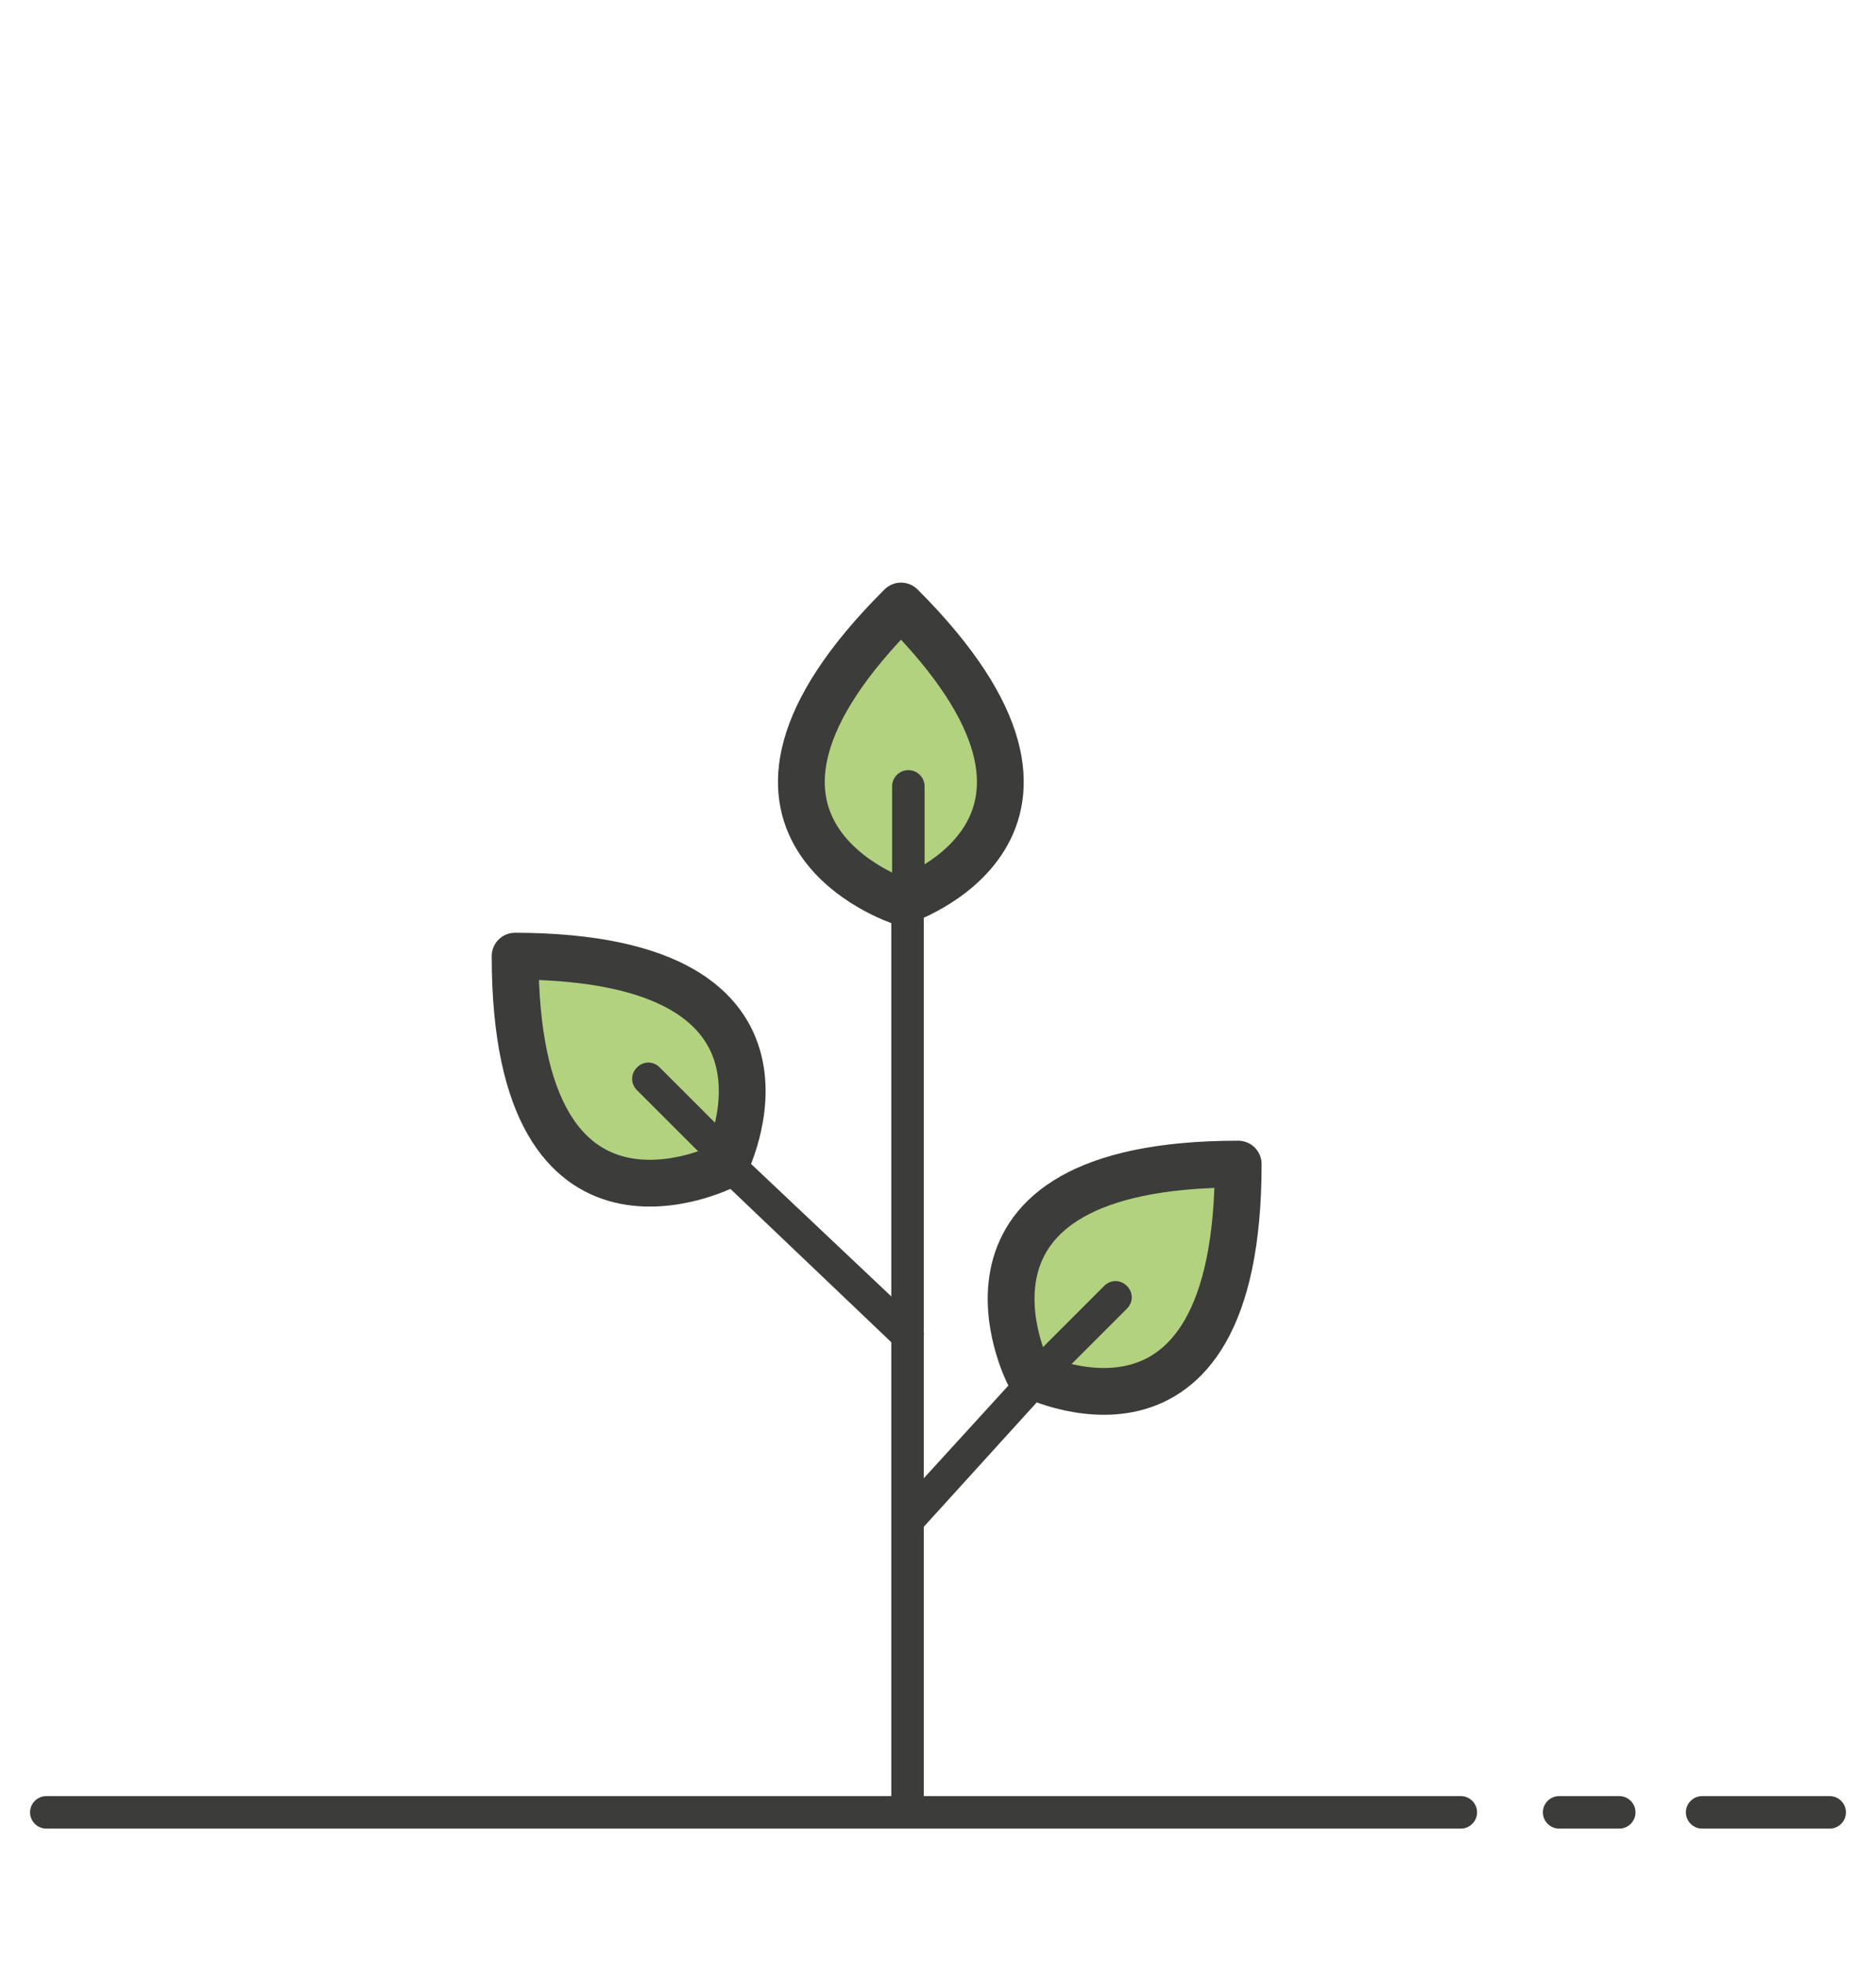 <?xml version="1.0" encoding="UTF-8"?>
<!-- Generator: Adobe Illustrator 27.0.0, SVG Export Plug-In . SVG Version: 6.00 Build 0)  -->
<svg xmlns="http://www.w3.org/2000/svg" xmlns:xlink="http://www.w3.org/1999/xlink" version="1.1" id="Livello_1" x="0px" y="0px" viewBox="0 0 230.9 241.5" style="enable-background:new 0 0 230.9 241.5;" xml:space="preserve">
<style type="text/css">
	.st0{clip-path:url(#SVGID_00000148642975112026312730000016385634635831293603_);fill:#3C3C3B;}
	.st1{clip-path:url(#SVGID_00000093165742988477489920000002570323479219702968_);fill:#3C3C3B;}
	.st2{clip-path:url(#SVGID_00000074434853760389668430000005891890854113108900_);fill:#3C3C3B;}
	.st3{clip-path:url(#SVGID_00000073714602342182591270000005055827112893772463_);fill:#B2D280;}
	
		.st4{clip-path:url(#SVGID_00000100361725000503342680000010765694836176769211_);fill:none;stroke:#3C3C3B;stroke-width:5.76;stroke-linecap:round;stroke-linejoin:round;stroke-miterlimit:10;}
	.st5{clip-path:url(#SVGID_00000002379273612721918760000005166303463374674848_);fill:#3C3C3B;}
	.st6{clip-path:url(#SVGID_00000088111570629709913740000018388597674390186393_);fill:#B2D280;}
	
		.st7{clip-path:url(#SVGID_00000104666629395578944350000014875818315109860520_);fill:none;stroke:#3C3C3B;stroke-width:5.76;stroke-linecap:round;stroke-linejoin:round;stroke-miterlimit:10;}
	.st8{clip-path:url(#SVGID_00000085943510921193656420000000239114939003040172_);fill:#3C3C3B;}
	.st9{clip-path:url(#SVGID_00000026869013304381622010000002558888501987788982_);fill:#B2D280;}
	
		.st10{clip-path:url(#SVGID_00000116932188528082311930000014621401680077095581_);fill:none;stroke:#3C3C3B;stroke-width:5.76;stroke-linecap:round;stroke-linejoin:round;stroke-miterlimit:10;}
	.st11{clip-path:url(#SVGID_00000059274821473141242690000004238658367556835263_);fill:#3C3C3B;}
	.st12{clip-path:url(#SVGID_00000008133911369843874190000001205436446400372880_);fill:#3C3C3B;}
	.st13{clip-path:url(#SVGID_00000004548300765000089970000007404601715619922318_);fill:#3C3C3B;}
	.st14{clip-path:url(#SVGID_00000110464824737194567280000014423706463880249495_);fill:#3C3C3B;}
</style>
<g>
	<g>
		<defs>
			<rect id="SVGID_1_" x="3.7" y="71.7" width="223.5" height="153.4"></rect>
		</defs>
		<clipPath id="SVGID_00000033342153514016134030000017458882285605386163_">
			<use xlink:href="#SVGID_1_" style="overflow:visible;"></use>
		</clipPath>
		<path style="clip-path:url(#SVGID_00000033342153514016134030000017458882285605386163_);fill:#3C3C3B;" d="M225.2,225.1h-15.7    c-1.1,0-2-0.9-2-2s0.9-2,2-2h15.7c1.1,0,2,0.9,2,2S226.3,225.1,225.2,225.1"></path>
	</g>
	<g>
		<defs>
			<rect id="SVGID_00000058556857253936128120000006140005028158653109_" x="3.7" y="71.7" width="223.5" height="153.4"></rect>
		</defs>
		<clipPath id="SVGID_00000057858366401973118240000003594045114328854201_">
			<use xlink:href="#SVGID_00000058556857253936128120000006140005028158653109_" style="overflow:visible;"></use>
		</clipPath>
		<path style="clip-path:url(#SVGID_00000057858366401973118240000003594045114328854201_);fill:#3C3C3B;" d="M199.3,225.1h-7.4    c-1.1,0-2-0.9-2-2s0.9-2,2-2h7.4c1.1,0,2,0.9,2,2S200.4,225.1,199.3,225.1"></path>
	</g>
	<g>
		<defs>
			<rect id="SVGID_00000106119658798523340890000010380252390369462402_" x="3.7" y="71.7" width="223.5" height="153.4"></rect>
		</defs>
		<clipPath id="SVGID_00000047766668384227964120000005778011731893763205_">
			<use xlink:href="#SVGID_00000106119658798523340890000010380252390369462402_" style="overflow:visible;"></use>
		</clipPath>
		<path style="clip-path:url(#SVGID_00000047766668384227964120000005778011731893763205_);fill:#3C3C3B;" d="M179.8,225.1H5.7    c-1.1,0-2-0.9-2-2s0.9-2,2-2h174.1c1.1,0,2,0.9,2,2S180.9,225.1,179.8,225.1"></path>
	</g>
	<g>
		<defs>
			<rect id="SVGID_00000111913453424519495790000003016336798658846647_" x="3.7" y="71.7" width="223.5" height="153.4"></rect>
		</defs>
		<clipPath id="SVGID_00000047779973003241252190000002837424727284113821_">
			<use xlink:href="#SVGID_00000111913453424519495790000003016336798658846647_" style="overflow:visible;"></use>
		</clipPath>
		<path style="clip-path:url(#SVGID_00000047779973003241252190000002837424727284113821_);fill:#B2D280;" d="M126.6,169.1    c0,0-13.2-25.8,25.8-25.8C152.4,182.4,126.6,169.1,126.6,169.1"></path>
	</g>
	<g>
		<defs>
			<rect id="SVGID_00000111911051201384577040000006395047747733338557_" x="3.7" y="71.7" width="223.5" height="153.4"></rect>
		</defs>
		<clipPath id="SVGID_00000146497503758536392960000008208169819888994235_">
			<use xlink:href="#SVGID_00000111911051201384577040000006395047747733338557_" style="overflow:visible;"></use>
		</clipPath>
		
			<path style="clip-path:url(#SVGID_00000146497503758536392960000008208169819888994235_);fill:none;stroke:#3C3C3B;stroke-width:5.76;stroke-linecap:round;stroke-linejoin:round;stroke-miterlimit:10;" d="    M126.6,169.1c0,0-13.2-25.8,25.8-25.8C152.4,182.4,126.6,169.1,126.6,169.1z"></path>
	</g>
	<g>
		<defs>
			<rect id="SVGID_00000072260827496641271550000004666777858757678495_" x="3.7" y="71.7" width="223.5" height="153.4"></rect>
		</defs>
		<clipPath id="SVGID_00000070831868156681628290000008062259807036088463_">
			<use xlink:href="#SVGID_00000072260827496641271550000004666777858757678495_" style="overflow:visible;"></use>
		</clipPath>
		<path style="clip-path:url(#SVGID_00000070831868156681628290000008062259807036088463_);fill:#3C3C3B;" d="M127.5,171.5    c-0.5,0-1-0.2-1.4-0.6c-0.8-0.8-0.8-2,0-2.8l9.8-9.8c0.8-0.8,2-0.8,2.8,0s0.8,2,0,2.8l-9.8,9.8C128.5,171.3,128,171.5,127.5,171.5    "></path>
	</g>
	<g>
		<defs>
			<rect id="SVGID_00000075845757377409108880000013866649854021642648_" x="3.7" y="71.7" width="223.5" height="153.4"></rect>
		</defs>
		<clipPath id="SVGID_00000001625268877582301020000009353669399074061703_">
			<use xlink:href="#SVGID_00000075845757377409108880000013866649854021642648_" style="overflow:visible;"></use>
		</clipPath>
		<path style="clip-path:url(#SVGID_00000001625268877582301020000009353669399074061703_);fill:#B2D280;" d="M89.2,143.5    c0,0-25.8,13.2-25.8-25.8C102.4,117.8,89.2,143.5,89.2,143.5"></path>
	</g>
	<g>
		<defs>
			<rect id="SVGID_00000155133949902949657770000004016378107612253575_" x="3.7" y="71.7" width="223.5" height="153.4"></rect>
		</defs>
		<clipPath id="SVGID_00000176022097118466331220000017383966882280290188_">
			<use xlink:href="#SVGID_00000155133949902949657770000004016378107612253575_" style="overflow:visible;"></use>
		</clipPath>
		
			<path style="clip-path:url(#SVGID_00000176022097118466331220000017383966882280290188_);fill:none;stroke:#3C3C3B;stroke-width:5.76;stroke-linecap:round;stroke-linejoin:round;stroke-miterlimit:10;" d="    M89.2,143.5c0,0-25.8,13.2-25.8-25.8C102.4,117.8,89.2,143.5,89.2,143.5z"></path>
	</g>
	<g>
		<defs>
			<rect id="SVGID_00000091695313814855181180000010573047924291913097_" x="3.7" y="71.7" width="223.5" height="153.4"></rect>
		</defs>
		<clipPath id="SVGID_00000039855545990532641480000006976165475993267852_">
			<use xlink:href="#SVGID_00000091695313814855181180000010573047924291913097_" style="overflow:visible;"></use>
		</clipPath>
		<path style="clip-path:url(#SVGID_00000039855545990532641480000006976165475993267852_);fill:#3C3C3B;" d="M89.6,144.6    c-0.5,0-1-0.2-1.4-0.6l-9.8-9.8c-0.8-0.8-0.8-2,0-2.8s2-0.8,2.8,0l9.8,9.8c0.8,0.8,0.8,2,0,2.8C90.6,144.4,90.1,144.6,89.6,144.6"></path>
	</g>
	<g>
		<defs>
			<rect id="SVGID_00000085212129022988036920000018385053631446829487_" x="3.7" y="71.7" width="223.5" height="153.4"></rect>
		</defs>
		<clipPath id="SVGID_00000150104697170438848590000015604921994972747165_">
			<use xlink:href="#SVGID_00000085212129022988036920000018385053631446829487_" style="overflow:visible;"></use>
		</clipPath>
		<path style="clip-path:url(#SVGID_00000150104697170438848590000015604921994972747165_);fill:#B2D280;" d="M110.9,111    c0,0-27.6-8.9,0-36.4C138.4,102.1,110.9,111,110.9,111"></path>
	</g>
	<g>
		<defs>
			<rect id="SVGID_00000029725401205019873160000000166115746524388785_" x="3.7" y="71.7" width="223.5" height="153.4"></rect>
		</defs>
		<clipPath id="SVGID_00000091010664721803003920000012534925250827928211_">
			<use xlink:href="#SVGID_00000029725401205019873160000000166115746524388785_" style="overflow:visible;"></use>
		</clipPath>
		
			<path style="clip-path:url(#SVGID_00000091010664721803003920000012534925250827928211_);fill:none;stroke:#3C3C3B;stroke-width:5.76;stroke-linecap:round;stroke-linejoin:round;stroke-miterlimit:10;" d="    M110.9,111c0,0-27.6-8.9,0-36.4C138.4,102.1,110.9,111,110.9,111z"></path>
	</g>
	<g>
		<defs>
			<rect id="SVGID_00000114034848839879871640000011400030473553528729_" x="3.7" y="71.7" width="223.5" height="153.4"></rect>
		</defs>
		<clipPath id="SVGID_00000124161785021861467640000011741010917935480249_">
			<use xlink:href="#SVGID_00000114034848839879871640000011400030473553528729_" style="overflow:visible;"></use>
		</clipPath>
		<path style="clip-path:url(#SVGID_00000124161785021861467640000011741010917935480249_);fill:#3C3C3B;" d="M111.8,112.7    c-1.1,0-2-0.9-2-2V96.8c0-1.1,0.9-2,2-2s2,0.9,2,2v13.9C113.7,111.8,112.8,112.7,111.8,112.7"></path>
	</g>
	<g>
		<defs>
			<rect id="SVGID_00000170246189350293003740000007390179278735536017_" x="3.7" y="71.7" width="223.5" height="153.4"></rect>
		</defs>
		<clipPath id="SVGID_00000076578010632353030300000002609454908414664878_">
			<use xlink:href="#SVGID_00000170246189350293003740000007390179278735536017_" style="overflow:visible;"></use>
		</clipPath>
		<path style="clip-path:url(#SVGID_00000076578010632353030300000002609454908414664878_);fill:#3C3C3B;" d="M111.7,224.7    c-1.1,0-2-0.9-2-2V108.5c0-1.1,0.9-2,2-2s2,0.9,2,2v114.2C113.7,223.8,112.8,224.7,111.7,224.7"></path>
	</g>
	<g>
		<defs>
			<rect id="SVGID_00000013880532820986240920000008129936496625583807_" x="3.7" y="71.7" width="223.5" height="153.4"></rect>
		</defs>
		<clipPath id="SVGID_00000053507920651648662950000011407918786252653472_">
			<use xlink:href="#SVGID_00000013880532820986240920000008129936496625583807_" style="overflow:visible;"></use>
		</clipPath>
		<path style="clip-path:url(#SVGID_00000053507920651648662950000011407918786252653472_);fill:#3C3C3B;" d="M111.7,189    c-0.5,0-0.9-0.2-1.3-0.5c-0.8-0.7-0.9-2-0.1-2.8l17.7-19.4c0.7-0.8,2-0.9,2.8-0.1c0.8,0.7,0.9,2,0.1,2.8l-17.7,19.5    C112.8,188.8,112.3,189,111.7,189"></path>
	</g>
	<g>
		<defs>
			<rect id="SVGID_00000021814357473995201950000005623917106871707552_" x="3.7" y="71.7" width="223.5" height="153.4"></rect>
		</defs>
		<clipPath id="SVGID_00000112616427544928893590000016633326455703342014_">
			<use xlink:href="#SVGID_00000021814357473995201950000005623917106871707552_" style="overflow:visible;"></use>
		</clipPath>
		<path style="clip-path:url(#SVGID_00000112616427544928893590000016633326455703342014_);fill:#3C3C3B;" d="M111.7,166.3    c-0.5,0-1-0.2-1.4-0.5l-23.5-22.4c-0.8-0.7-0.8-2-0.1-2.8c0.7-0.8,2-0.8,2.8-0.1l23.6,22.3c0.8,0.7,0.8,2,0.1,2.8    C112.8,166.1,112.3,166.3,111.7,166.3"></path>
	</g>
</g>
</svg>
